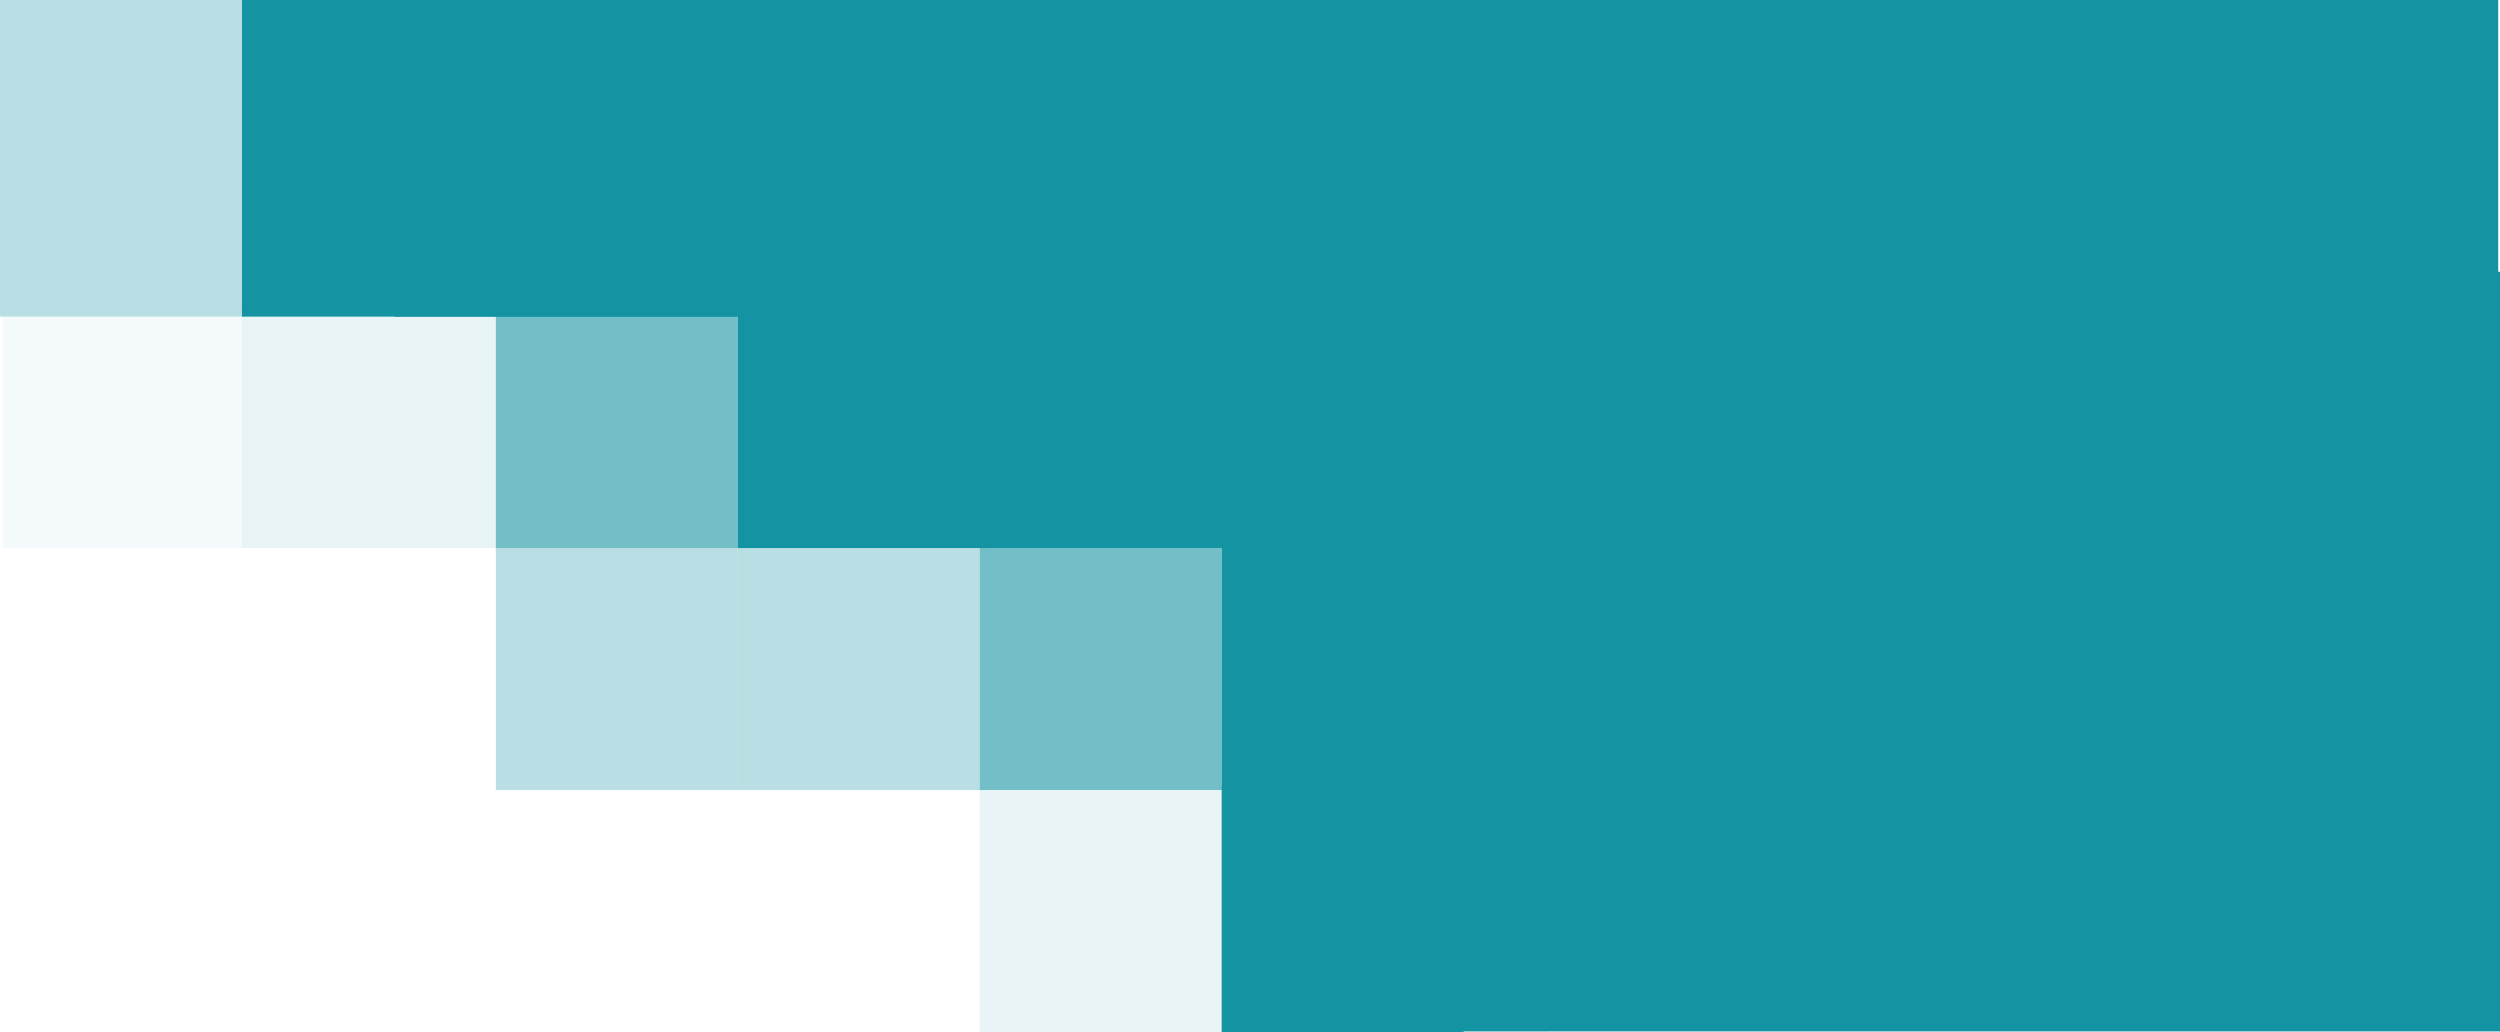 <?xml version="1.0" encoding="UTF-8"?> <svg xmlns="http://www.w3.org/2000/svg" id="Ebene_2" data-name="Ebene 2" viewBox="0 0 1662.63 686.33"><defs><style> .cls-1 { fill: rgba(20, 148, 163, .6); } .cls-2 { fill: rgba(20, 148, 163, .3); } .cls-3 { fill: #1494a3; } .cls-4 { fill: rgba(20, 148, 163, .1); } .cls-5 { fill: rgba(20, 148, 163, .05); } </style></defs><g id="Ebene_1-2" data-name="Ebene 1"><g><rect class="cls-1" x="869.08" y="364.52" width="160.9" height="160.9"></rect><rect class="cls-2" x="490.66" y="364.52" width="160.9" height="160.9"></rect><rect class="cls-1" x="329.76" y="203.61" width="160.9" height="160.9"></rect><rect class="cls-4" x="160.9" y="203.61" width="168.85" height="160.9"></rect><rect class="cls-3" x="959.47" y="180.77" width="703.16" height="505.16"></rect><rect class="cls-3" x="812.47" y="522.44" width="160.9" height="163.88"></rect><rect class="cls-4" x="869.08" y="525.42" width="160.9" height="160.9"></rect><rect class="cls-3" x="812.47" y="351.61" width="160.9" height="173.82"></rect><rect class="cls-3" x="812.47" y="203.61" width="160.9" height="160.9"></rect><rect class="cls-3" x="651.56" y="203.61" width="164.88" height="160.9"></rect><rect class="cls-3" x="262.21" width="1399.24" height="210.57"></rect><rect class="cls-2" width="160.9" height="210.57"></rect><rect class="cls-1" x="651.56" y="364.52" width="160.9" height="160.9"></rect><rect class="cls-2" x="329.76" y="364.52" width="160.9" height="160.9"></rect><rect class="cls-5" x="1.99" y="210.57" width="158.92" height="153.95"></rect><rect class="cls-4" x="651.56" y="525.42" width="160.9" height="160.9"></rect><rect class="cls-3" x="490.66" y="203.61" width="170.84" height="160.9"></rect><rect class="cls-3" x="160.9" width="1489.86" height="210.57"></rect></g></g></svg> 